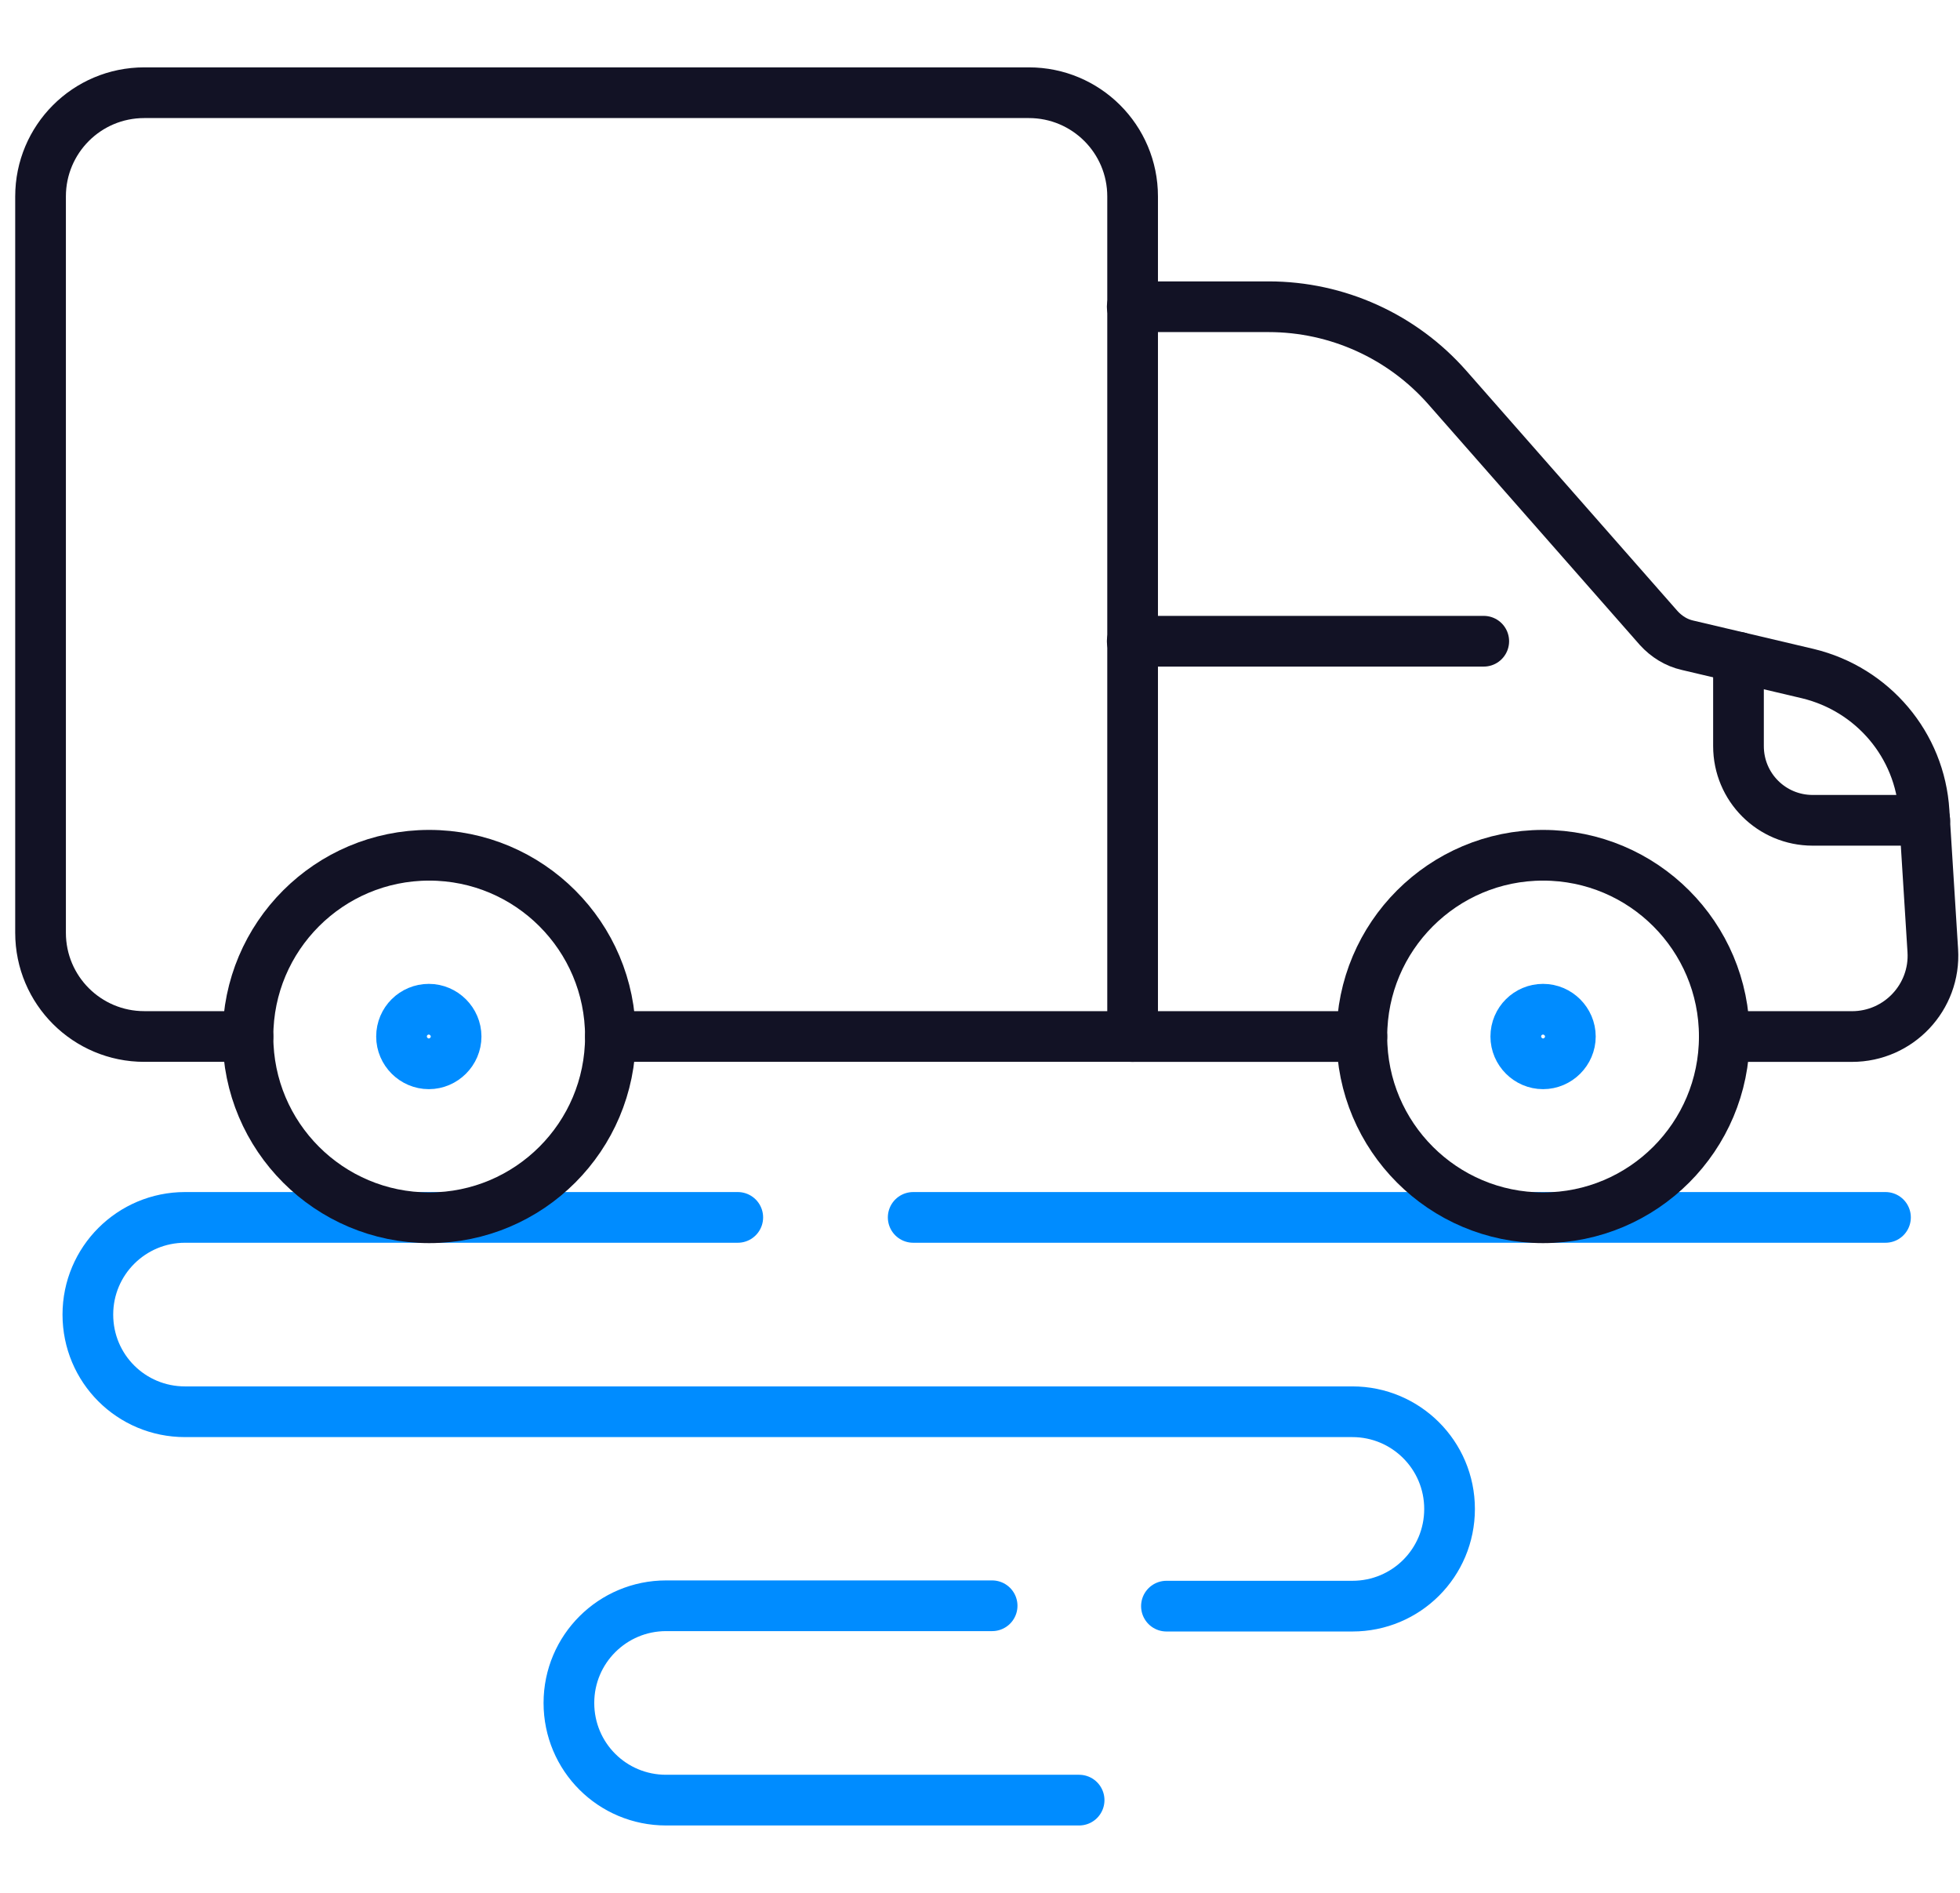 <?xml version="1.0" encoding="UTF-8"?>
<svg xmlns="http://www.w3.org/2000/svg" width="58" height="56" viewBox="0 0 58 56" fill="none">
  <path d="M44.855 30.666C44.855 30.213 45.221 29.858 45.662 29.858C46.104 29.858 46.47 30.224 46.47 30.666C46.47 31.107 46.104 31.473 45.662 31.473C45.221 31.473 44.855 31.107 44.855 30.666Z" stroke="#008CFF" stroke-width="1.5" stroke-linecap="round" stroke-linejoin="round"></path>
  <path d="M11.882 30.666C11.882 30.213 12.248 29.858 12.69 29.858C13.131 29.858 13.497 30.224 13.497 30.666C13.497 31.107 13.131 31.473 12.69 31.473C12.248 31.473 11.882 31.107 11.882 30.666Z" stroke="#008CFF" stroke-width="1.5" stroke-linecap="round" stroke-linejoin="round"></path>
  <path d="M29.359 47.507H19.711C18.128 47.507 16.835 48.788 16.835 50.382C16.835 51.976 18.117 53.257 19.711 53.257H31.933" stroke="#008CFF" stroke-width="1.5" stroke-linecap="round" stroke-linejoin="round"></path>
  <path d="M21.832 36.017H5.475C3.892 36.017 2.6 37.299 2.6 38.892C2.6 40.486 3.881 41.767 5.475 41.767H40.02C41.603 41.767 42.895 43.049 42.895 44.643C42.895 46.236 41.613 47.518 40.02 47.518H34.517" stroke="#008CFF" stroke-width="1.5" stroke-linecap="round" stroke-linejoin="round"></path>
  <path d="M55.795 36.017H27.023" stroke="#008CFF" stroke-width="1.5" stroke-linecap="round" stroke-linejoin="round"></path>
  <path d="M33.505 30.666H40.3" stroke="#121225" stroke-width="1.5" stroke-linecap="round" stroke-linejoin="round"></path>
  <path d="M51.025 30.666H54.805C56.183 30.666 57.281 29.503 57.195 28.125L56.937 24.011C56.818 22.041 55.418 20.393 53.502 19.93L49.937 19.09C49.603 19.015 49.313 18.831 49.087 18.584L42.83 11.466C41.495 9.948 39.568 9.075 37.543 9.075H33.505" stroke="#121225" stroke-width="1.5" stroke-linecap="round" stroke-linejoin="round"></path>
  <path d="M40.3 30.665C40.3 27.704 42.701 25.303 45.662 25.303C48.624 25.303 51.025 27.704 51.025 30.665C51.025 33.627 48.624 36.028 45.662 36.028C42.701 36.028 40.3 33.627 40.3 30.665Z" stroke="#121225" stroke-width="1.5" stroke-linecap="round" stroke-linejoin="round"></path>
  <path d="M7.338 30.665H4.269C2.578 30.665 1.2 29.297 1.2 27.596V5.812C1.2 4.121 2.567 2.743 4.269 2.743H30.447C32.137 2.743 33.516 4.11 33.516 5.812V30.665H18.063" stroke="#121225" stroke-width="1.5" stroke-linecap="round" stroke-linejoin="round"></path>
  <path d="M43.907 18.971H33.505" stroke="#121225" stroke-width="1.5" stroke-linecap="round" stroke-linejoin="round"></path>
  <path d="M7.338 30.665C7.338 27.704 9.739 25.303 12.701 25.303C15.662 25.303 18.063 27.704 18.063 30.665C18.063 33.627 15.662 36.028 12.701 36.028C9.739 36.028 7.338 33.627 7.338 30.665Z" stroke="#121225" stroke-width="1.5" stroke-linecap="round" stroke-linejoin="round"></path>
  <path d="M56.958 24.269H53.642C52.425 24.269 51.445 23.29 51.445 22.073V19.445" stroke="#121225" stroke-width="1.5" stroke-linecap="round" stroke-linejoin="round"></path>
</svg>
